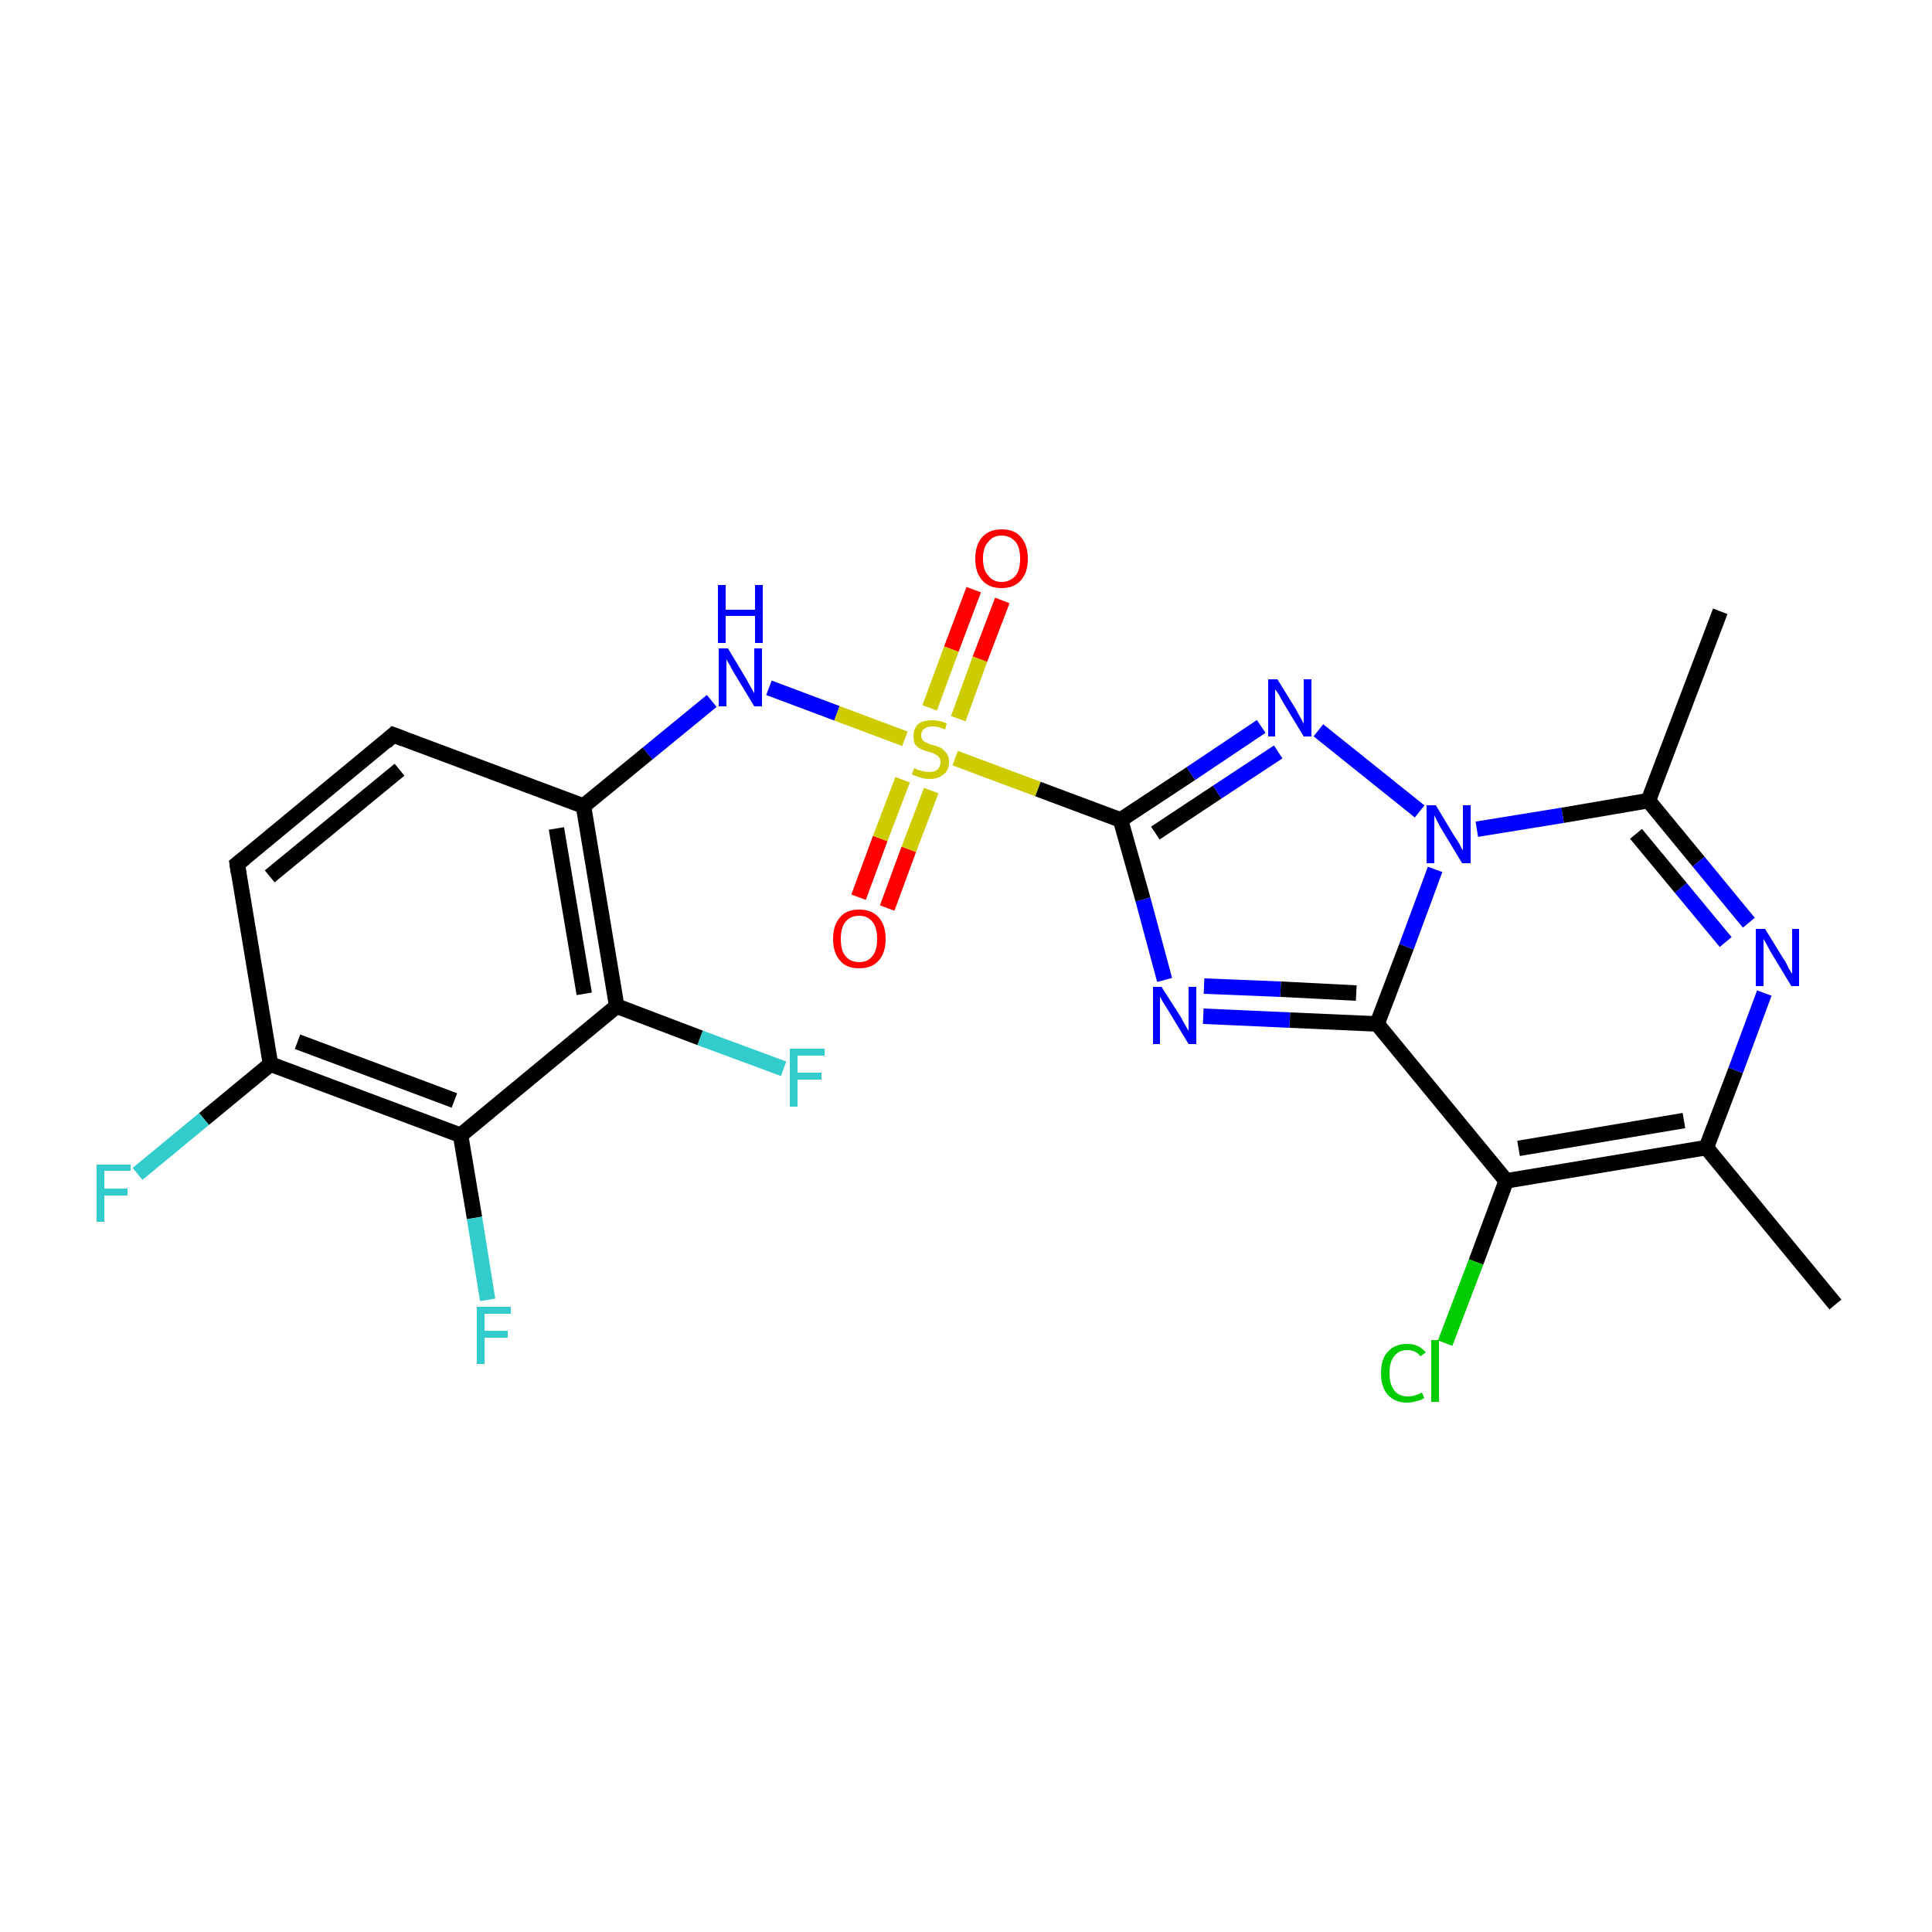 <?xml version='1.0' encoding='iso-8859-1'?>
<svg version='1.1' baseProfile='full'
              xmlns='http://www.w3.org/2000/svg'
                      xmlns:rdkit='http://www.rdkit.org/xml'
                      xmlns:xlink='http://www.w3.org/1999/xlink'
                  xml:space='preserve'
width='250px' height='250px' viewBox='0 0 250 250'>
<!-- END OF HEADER -->
<rect style='opacity:1.0;fill:#FFFFFF;stroke:none' width='250.0' height='250.0' x='0.0' y='0.0'> </rect>
<path class='bond-0 atom-0 atom-4' d='M 237.5,168.8 L 220.8,148.5' style='fill:none;fill-rule:evenodd;stroke:#000000;stroke-width:2.0px;stroke-linecap:butt;stroke-linejoin:miter;stroke-opacity:1' />
<path class='bond-1 atom-1 atom-5' d='M 222.6,79.1 L 213.3,103.6' style='fill:none;fill-rule:evenodd;stroke:#000000;stroke-width:2.0px;stroke-linecap:butt;stroke-linejoin:miter;stroke-opacity:1' />
<path class='bond-2 atom-2 atom-3' d='M 30.7,111.8 L 50.9,95.1' style='fill:none;fill-rule:evenodd;stroke:#000000;stroke-width:2.0px;stroke-linecap:butt;stroke-linejoin:miter;stroke-opacity:1' />
<path class='bond-2 atom-2 atom-3' d='M 34.9,113.4 L 51.7,99.6' style='fill:none;fill-rule:evenodd;stroke:#000000;stroke-width:2.0px;stroke-linecap:butt;stroke-linejoin:miter;stroke-opacity:1' />
<path class='bond-3 atom-2 atom-6' d='M 30.7,111.8 L 35.0,137.7' style='fill:none;fill-rule:evenodd;stroke:#000000;stroke-width:2.0px;stroke-linecap:butt;stroke-linejoin:miter;stroke-opacity:1' />
<path class='bond-4 atom-3 atom-7' d='M 50.9,95.1 L 75.5,104.3' style='fill:none;fill-rule:evenodd;stroke:#000000;stroke-width:2.0px;stroke-linecap:butt;stroke-linejoin:miter;stroke-opacity:1' />
<path class='bond-5 atom-4 atom-8' d='M 220.8,148.5 L 194.9,152.8' style='fill:none;fill-rule:evenodd;stroke:#000000;stroke-width:2.0px;stroke-linecap:butt;stroke-linejoin:miter;stroke-opacity:1' />
<path class='bond-5 atom-4 atom-8' d='M 217.9,145.0 L 196.5,148.6' style='fill:none;fill-rule:evenodd;stroke:#000000;stroke-width:2.0px;stroke-linecap:butt;stroke-linejoin:miter;stroke-opacity:1' />
<path class='bond-6 atom-4 atom-17' d='M 220.8,148.5 L 224.6,138.5' style='fill:none;fill-rule:evenodd;stroke:#000000;stroke-width:2.0px;stroke-linecap:butt;stroke-linejoin:miter;stroke-opacity:1' />
<path class='bond-6 atom-4 atom-17' d='M 224.6,138.5 L 228.3,128.5' style='fill:none;fill-rule:evenodd;stroke:#0000FF;stroke-width:2.0px;stroke-linecap:butt;stroke-linejoin:miter;stroke-opacity:1' />
<path class='bond-7 atom-5 atom-17' d='M 213.3,103.6 L 219.8,111.5' style='fill:none;fill-rule:evenodd;stroke:#000000;stroke-width:2.0px;stroke-linecap:butt;stroke-linejoin:miter;stroke-opacity:1' />
<path class='bond-7 atom-5 atom-17' d='M 219.8,111.5 L 226.3,119.4' style='fill:none;fill-rule:evenodd;stroke:#0000FF;stroke-width:2.0px;stroke-linecap:butt;stroke-linejoin:miter;stroke-opacity:1' />
<path class='bond-7 atom-5 atom-17' d='M 211.7,107.9 L 217.5,114.9' style='fill:none;fill-rule:evenodd;stroke:#000000;stroke-width:2.0px;stroke-linecap:butt;stroke-linejoin:miter;stroke-opacity:1' />
<path class='bond-7 atom-5 atom-17' d='M 217.5,114.9 L 223.3,121.9' style='fill:none;fill-rule:evenodd;stroke:#0000FF;stroke-width:2.0px;stroke-linecap:butt;stroke-linejoin:miter;stroke-opacity:1' />
<path class='bond-8 atom-5 atom-21' d='M 213.3,103.6 L 202.2,105.5' style='fill:none;fill-rule:evenodd;stroke:#000000;stroke-width:2.0px;stroke-linecap:butt;stroke-linejoin:miter;stroke-opacity:1' />
<path class='bond-8 atom-5 atom-21' d='M 202.2,105.5 L 191.1,107.3' style='fill:none;fill-rule:evenodd;stroke:#0000FF;stroke-width:2.0px;stroke-linecap:butt;stroke-linejoin:miter;stroke-opacity:1' />
<path class='bond-9 atom-6 atom-9' d='M 35.0,137.7 L 59.6,146.9' style='fill:none;fill-rule:evenodd;stroke:#000000;stroke-width:2.0px;stroke-linecap:butt;stroke-linejoin:miter;stroke-opacity:1' />
<path class='bond-9 atom-6 atom-9' d='M 38.5,134.8 L 58.8,142.4' style='fill:none;fill-rule:evenodd;stroke:#000000;stroke-width:2.0px;stroke-linecap:butt;stroke-linejoin:miter;stroke-opacity:1' />
<path class='bond-10 atom-6 atom-14' d='M 35.0,137.7 L 26.4,144.8' style='fill:none;fill-rule:evenodd;stroke:#000000;stroke-width:2.0px;stroke-linecap:butt;stroke-linejoin:miter;stroke-opacity:1' />
<path class='bond-10 atom-6 atom-14' d='M 26.4,144.8 L 17.8,151.9' style='fill:none;fill-rule:evenodd;stroke:#33CCCC;stroke-width:2.0px;stroke-linecap:butt;stroke-linejoin:miter;stroke-opacity:1' />
<path class='bond-11 atom-7 atom-10' d='M 75.5,104.3 L 79.8,130.2' style='fill:none;fill-rule:evenodd;stroke:#000000;stroke-width:2.0px;stroke-linecap:butt;stroke-linejoin:miter;stroke-opacity:1' />
<path class='bond-11 atom-7 atom-10' d='M 72.0,107.2 L 75.6,128.6' style='fill:none;fill-rule:evenodd;stroke:#000000;stroke-width:2.0px;stroke-linecap:butt;stroke-linejoin:miter;stroke-opacity:1' />
<path class='bond-12 atom-7 atom-20' d='M 75.5,104.3 L 83.8,97.5' style='fill:none;fill-rule:evenodd;stroke:#000000;stroke-width:2.0px;stroke-linecap:butt;stroke-linejoin:miter;stroke-opacity:1' />
<path class='bond-12 atom-7 atom-20' d='M 83.8,97.5 L 92.1,90.7' style='fill:none;fill-rule:evenodd;stroke:#0000FF;stroke-width:2.0px;stroke-linecap:butt;stroke-linejoin:miter;stroke-opacity:1' />
<path class='bond-13 atom-8 atom-11' d='M 194.9,152.8 L 178.2,132.5' style='fill:none;fill-rule:evenodd;stroke:#000000;stroke-width:2.0px;stroke-linecap:butt;stroke-linejoin:miter;stroke-opacity:1' />
<path class='bond-14 atom-8 atom-13' d='M 194.9,152.8 L 191.0,163.3' style='fill:none;fill-rule:evenodd;stroke:#000000;stroke-width:2.0px;stroke-linecap:butt;stroke-linejoin:miter;stroke-opacity:1' />
<path class='bond-14 atom-8 atom-13' d='M 191.0,163.3 L 187.0,173.8' style='fill:none;fill-rule:evenodd;stroke:#00CC00;stroke-width:2.0px;stroke-linecap:butt;stroke-linejoin:miter;stroke-opacity:1' />
<path class='bond-15 atom-9 atom-10' d='M 59.6,146.9 L 79.8,130.2' style='fill:none;fill-rule:evenodd;stroke:#000000;stroke-width:2.0px;stroke-linecap:butt;stroke-linejoin:miter;stroke-opacity:1' />
<path class='bond-16 atom-9 atom-15' d='M 59.6,146.9 L 61.4,157.6' style='fill:none;fill-rule:evenodd;stroke:#000000;stroke-width:2.0px;stroke-linecap:butt;stroke-linejoin:miter;stroke-opacity:1' />
<path class='bond-16 atom-9 atom-15' d='M 61.4,157.6 L 63.1,168.2' style='fill:none;fill-rule:evenodd;stroke:#33CCCC;stroke-width:2.0px;stroke-linecap:butt;stroke-linejoin:miter;stroke-opacity:1' />
<path class='bond-17 atom-10 atom-16' d='M 79.8,130.2 L 90.6,134.3' style='fill:none;fill-rule:evenodd;stroke:#000000;stroke-width:2.0px;stroke-linecap:butt;stroke-linejoin:miter;stroke-opacity:1' />
<path class='bond-17 atom-10 atom-16' d='M 90.6,134.3 L 101.4,138.3' style='fill:none;fill-rule:evenodd;stroke:#33CCCC;stroke-width:2.0px;stroke-linecap:butt;stroke-linejoin:miter;stroke-opacity:1' />
<path class='bond-18 atom-11 atom-18' d='M 178.2,132.5 L 166.9,132.0' style='fill:none;fill-rule:evenodd;stroke:#000000;stroke-width:2.0px;stroke-linecap:butt;stroke-linejoin:miter;stroke-opacity:1' />
<path class='bond-18 atom-11 atom-18' d='M 166.9,132.0 L 155.7,131.5' style='fill:none;fill-rule:evenodd;stroke:#0000FF;stroke-width:2.0px;stroke-linecap:butt;stroke-linejoin:miter;stroke-opacity:1' />
<path class='bond-18 atom-11 atom-18' d='M 175.5,128.5 L 165.7,128.0' style='fill:none;fill-rule:evenodd;stroke:#000000;stroke-width:2.0px;stroke-linecap:butt;stroke-linejoin:miter;stroke-opacity:1' />
<path class='bond-18 atom-11 atom-18' d='M 165.7,128.0 L 155.8,127.6' style='fill:none;fill-rule:evenodd;stroke:#0000FF;stroke-width:2.0px;stroke-linecap:butt;stroke-linejoin:miter;stroke-opacity:1' />
<path class='bond-19 atom-11 atom-21' d='M 178.2,132.5 L 182.0,122.5' style='fill:none;fill-rule:evenodd;stroke:#000000;stroke-width:2.0px;stroke-linecap:butt;stroke-linejoin:miter;stroke-opacity:1' />
<path class='bond-19 atom-11 atom-21' d='M 182.0,122.5 L 185.7,112.5' style='fill:none;fill-rule:evenodd;stroke:#0000FF;stroke-width:2.0px;stroke-linecap:butt;stroke-linejoin:miter;stroke-opacity:1' />
<path class='bond-20 atom-12 atom-18' d='M 145.0,106.1 L 147.9,116.4' style='fill:none;fill-rule:evenodd;stroke:#000000;stroke-width:2.0px;stroke-linecap:butt;stroke-linejoin:miter;stroke-opacity:1' />
<path class='bond-20 atom-12 atom-18' d='M 147.9,116.4 L 150.7,126.8' style='fill:none;fill-rule:evenodd;stroke:#0000FF;stroke-width:2.0px;stroke-linecap:butt;stroke-linejoin:miter;stroke-opacity:1' />
<path class='bond-21 atom-12 atom-19' d='M 145.0,106.1 L 154.1,100.1' style='fill:none;fill-rule:evenodd;stroke:#000000;stroke-width:2.0px;stroke-linecap:butt;stroke-linejoin:miter;stroke-opacity:1' />
<path class='bond-21 atom-12 atom-19' d='M 154.1,100.1 L 163.2,94.0' style='fill:none;fill-rule:evenodd;stroke:#0000FF;stroke-width:2.0px;stroke-linecap:butt;stroke-linejoin:miter;stroke-opacity:1' />
<path class='bond-21 atom-12 atom-19' d='M 149.5,107.8 L 157.5,102.5' style='fill:none;fill-rule:evenodd;stroke:#000000;stroke-width:2.0px;stroke-linecap:butt;stroke-linejoin:miter;stroke-opacity:1' />
<path class='bond-21 atom-12 atom-19' d='M 157.5,102.5 L 165.4,97.3' style='fill:none;fill-rule:evenodd;stroke:#0000FF;stroke-width:2.0px;stroke-linecap:butt;stroke-linejoin:miter;stroke-opacity:1' />
<path class='bond-22 atom-12 atom-24' d='M 145.0,106.1 L 134.3,102.1' style='fill:none;fill-rule:evenodd;stroke:#000000;stroke-width:2.0px;stroke-linecap:butt;stroke-linejoin:miter;stroke-opacity:1' />
<path class='bond-22 atom-12 atom-24' d='M 134.3,102.1 L 123.6,98.1' style='fill:none;fill-rule:evenodd;stroke:#CCCC00;stroke-width:2.0px;stroke-linecap:butt;stroke-linejoin:miter;stroke-opacity:1' />
<path class='bond-23 atom-19 atom-21' d='M 170.6,94.5 L 183.7,105.0' style='fill:none;fill-rule:evenodd;stroke:#0000FF;stroke-width:2.0px;stroke-linecap:butt;stroke-linejoin:miter;stroke-opacity:1' />
<path class='bond-24 atom-20 atom-24' d='M 99.5,89.0 L 108.3,92.3' style='fill:none;fill-rule:evenodd;stroke:#0000FF;stroke-width:2.0px;stroke-linecap:butt;stroke-linejoin:miter;stroke-opacity:1' />
<path class='bond-24 atom-20 atom-24' d='M 108.3,92.3 L 117.1,95.6' style='fill:none;fill-rule:evenodd;stroke:#CCCC00;stroke-width:2.0px;stroke-linecap:butt;stroke-linejoin:miter;stroke-opacity:1' />
<path class='bond-25 atom-22 atom-24' d='M 129.7,77.7 L 126.8,85.3' style='fill:none;fill-rule:evenodd;stroke:#FF0000;stroke-width:2.0px;stroke-linecap:butt;stroke-linejoin:miter;stroke-opacity:1' />
<path class='bond-25 atom-22 atom-24' d='M 126.8,85.3 L 124.0,93.0' style='fill:none;fill-rule:evenodd;stroke:#CCCC00;stroke-width:2.0px;stroke-linecap:butt;stroke-linejoin:miter;stroke-opacity:1' />
<path class='bond-25 atom-22 atom-24' d='M 126.0,76.3 L 123.1,84.0' style='fill:none;fill-rule:evenodd;stroke:#FF0000;stroke-width:2.0px;stroke-linecap:butt;stroke-linejoin:miter;stroke-opacity:1' />
<path class='bond-25 atom-22 atom-24' d='M 123.1,84.0 L 120.3,91.6' style='fill:none;fill-rule:evenodd;stroke:#CCCC00;stroke-width:2.0px;stroke-linecap:butt;stroke-linejoin:miter;stroke-opacity:1' />
<path class='bond-26 atom-23 atom-24' d='M 111.1,116.1 L 113.9,108.5' style='fill:none;fill-rule:evenodd;stroke:#FF0000;stroke-width:2.0px;stroke-linecap:butt;stroke-linejoin:miter;stroke-opacity:1' />
<path class='bond-26 atom-23 atom-24' d='M 113.9,108.5 L 116.8,100.9' style='fill:none;fill-rule:evenodd;stroke:#CCCC00;stroke-width:2.0px;stroke-linecap:butt;stroke-linejoin:miter;stroke-opacity:1' />
<path class='bond-26 atom-23 atom-24' d='M 114.8,117.5 L 117.6,109.9' style='fill:none;fill-rule:evenodd;stroke:#FF0000;stroke-width:2.0px;stroke-linecap:butt;stroke-linejoin:miter;stroke-opacity:1' />
<path class='bond-26 atom-23 atom-24' d='M 117.6,109.9 L 120.5,102.3' style='fill:none;fill-rule:evenodd;stroke:#CCCC00;stroke-width:2.0px;stroke-linecap:butt;stroke-linejoin:miter;stroke-opacity:1' />
<path d='M 31.7,111.0 L 30.7,111.8 L 30.9,113.1' style='fill:none;stroke:#000000;stroke-width:2.0px;stroke-linecap:butt;stroke-linejoin:miter;stroke-opacity:1;' />
<path d='M 49.9,96.0 L 50.9,95.1 L 52.2,95.6' style='fill:none;stroke:#000000;stroke-width:2.0px;stroke-linecap:butt;stroke-linejoin:miter;stroke-opacity:1;' />
<path class='atom-13' d='M 178.7 177.7
Q 178.7 175.8, 179.6 174.9
Q 180.5 173.9, 182.1 173.9
Q 183.6 173.9, 184.5 175.0
L 183.8 175.5
Q 183.2 174.7, 182.1 174.7
Q 181.0 174.7, 180.4 175.5
Q 179.8 176.2, 179.8 177.7
Q 179.8 179.1, 180.4 179.9
Q 181.0 180.7, 182.2 180.7
Q 183.0 180.7, 184.0 180.2
L 184.3 180.9
Q 183.9 181.2, 183.3 181.3
Q 182.7 181.5, 182.1 181.5
Q 180.5 181.5, 179.6 180.5
Q 178.7 179.5, 178.7 177.7
' fill='#00CC00'/>
<path class='atom-13' d='M 185.2 173.4
L 186.2 173.4
L 186.2 181.4
L 185.2 181.4
L 185.2 173.4
' fill='#00CC00'/>
<path class='atom-14' d='M 12.5 150.7
L 16.9 150.7
L 16.9 151.5
L 13.5 151.5
L 13.5 153.8
L 16.5 153.8
L 16.5 154.7
L 13.5 154.7
L 13.5 158.1
L 12.5 158.1
L 12.5 150.7
' fill='#33CCCC'/>
<path class='atom-15' d='M 61.7 169.1
L 66.1 169.1
L 66.1 170.0
L 62.7 170.0
L 62.7 172.2
L 65.7 172.2
L 65.7 173.1
L 62.7 173.1
L 62.7 176.5
L 61.7 176.5
L 61.7 169.1
' fill='#33CCCC'/>
<path class='atom-16' d='M 102.2 135.7
L 106.7 135.7
L 106.7 136.6
L 103.2 136.6
L 103.2 138.8
L 106.3 138.8
L 106.3 139.7
L 103.2 139.7
L 103.2 143.2
L 102.2 143.2
L 102.2 135.7
' fill='#33CCCC'/>
<path class='atom-17' d='M 228.4 120.2
L 230.8 124.1
Q 231.1 124.5, 231.4 125.2
Q 231.8 125.9, 231.9 126.0
L 231.9 120.2
L 232.8 120.2
L 232.8 127.6
L 231.8 127.6
L 229.2 123.3
Q 228.9 122.8, 228.6 122.2
Q 228.3 121.7, 228.2 121.5
L 228.2 127.6
L 227.2 127.6
L 227.2 120.2
L 228.4 120.2
' fill='#0000FF'/>
<path class='atom-18' d='M 150.3 127.7
L 152.8 131.6
Q 153.0 132.0, 153.4 132.7
Q 153.8 133.4, 153.8 133.4
L 153.8 127.7
L 154.8 127.7
L 154.8 135.1
L 153.8 135.1
L 151.2 130.8
Q 150.9 130.3, 150.5 129.7
Q 150.2 129.1, 150.1 129.0
L 150.1 135.1
L 149.2 135.1
L 149.2 127.7
L 150.3 127.7
' fill='#0000FF'/>
<path class='atom-19' d='M 165.3 87.9
L 167.7 91.8
Q 167.9 92.2, 168.3 92.9
Q 168.7 93.6, 168.7 93.7
L 168.7 87.9
L 169.7 87.9
L 169.7 95.3
L 168.7 95.3
L 166.1 91.0
Q 165.8 90.5, 165.5 89.9
Q 165.1 89.3, 165.0 89.2
L 165.0 95.3
L 164.1 95.3
L 164.1 87.9
L 165.3 87.9
' fill='#0000FF'/>
<path class='atom-20' d='M 94.2 83.9
L 96.6 87.9
Q 96.8 88.3, 97.2 89.0
Q 97.6 89.7, 97.6 89.7
L 97.6 83.9
L 98.6 83.9
L 98.6 91.4
L 97.6 91.4
L 95.0 87.1
Q 94.7 86.6, 94.4 86.0
Q 94.0 85.4, 94.0 85.2
L 94.0 91.4
L 93.0 91.4
L 93.0 83.9
L 94.2 83.9
' fill='#0000FF'/>
<path class='atom-20' d='M 92.9 75.7
L 93.9 75.7
L 93.9 78.9
L 97.7 78.9
L 97.7 75.7
L 98.7 75.7
L 98.7 83.2
L 97.7 83.2
L 97.7 79.7
L 93.9 79.7
L 93.9 83.2
L 92.9 83.2
L 92.9 75.7
' fill='#0000FF'/>
<path class='atom-21' d='M 185.8 104.2
L 188.2 108.2
Q 188.5 108.6, 188.9 109.3
Q 189.2 110.0, 189.3 110.0
L 189.3 104.2
L 190.3 104.2
L 190.3 111.7
L 189.2 111.7
L 186.6 107.4
Q 186.3 106.9, 186.0 106.3
Q 185.7 105.7, 185.6 105.5
L 185.6 111.7
L 184.6 111.7
L 184.6 104.2
L 185.8 104.2
' fill='#0000FF'/>
<path class='atom-22' d='M 126.2 72.3
Q 126.2 70.5, 127.1 69.5
Q 128.0 68.5, 129.6 68.5
Q 131.3 68.5, 132.1 69.5
Q 133.0 70.5, 133.0 72.3
Q 133.0 74.1, 132.1 75.1
Q 131.2 76.1, 129.6 76.1
Q 128.0 76.1, 127.1 75.1
Q 126.2 74.1, 126.2 72.3
M 129.6 75.3
Q 130.7 75.3, 131.4 74.5
Q 132.0 73.8, 132.0 72.3
Q 132.0 70.8, 131.4 70.1
Q 130.7 69.3, 129.6 69.3
Q 128.5 69.3, 127.9 70.1
Q 127.2 70.8, 127.2 72.3
Q 127.2 73.8, 127.9 74.5
Q 128.5 75.3, 129.6 75.3
' fill='#FF0000'/>
<path class='atom-23' d='M 107.8 121.5
Q 107.8 119.7, 108.7 118.7
Q 109.5 117.7, 111.2 117.7
Q 112.8 117.7, 113.7 118.7
Q 114.6 119.7, 114.6 121.5
Q 114.6 123.3, 113.7 124.3
Q 112.8 125.3, 111.2 125.3
Q 109.5 125.3, 108.7 124.3
Q 107.8 123.3, 107.8 121.5
M 111.2 124.5
Q 112.3 124.5, 112.9 123.7
Q 113.5 123.0, 113.5 121.5
Q 113.5 120.0, 112.9 119.3
Q 112.3 118.5, 111.2 118.5
Q 110.0 118.5, 109.4 119.3
Q 108.8 120.0, 108.8 121.5
Q 108.8 123.0, 109.4 123.7
Q 110.0 124.5, 111.2 124.5
' fill='#FF0000'/>
<path class='atom-24' d='M 118.3 99.4
Q 118.4 99.4, 118.7 99.6
Q 119.1 99.7, 119.5 99.8
Q 119.8 99.9, 120.2 99.9
Q 120.9 99.9, 121.3 99.6
Q 121.7 99.2, 121.7 98.6
Q 121.7 98.2, 121.5 98.0
Q 121.3 97.7, 121.0 97.6
Q 120.7 97.4, 120.2 97.3
Q 119.5 97.1, 119.1 96.9
Q 118.7 96.7, 118.4 96.3
Q 118.2 95.9, 118.2 95.2
Q 118.2 94.3, 118.8 93.7
Q 119.4 93.2, 120.7 93.2
Q 121.6 93.2, 122.5 93.6
L 122.3 94.4
Q 121.4 94.0, 120.7 94.0
Q 120.0 94.0, 119.6 94.3
Q 119.2 94.6, 119.2 95.1
Q 119.2 95.5, 119.4 95.8
Q 119.6 96.0, 119.9 96.1
Q 120.2 96.3, 120.7 96.4
Q 121.4 96.6, 121.8 96.8
Q 122.2 97.1, 122.5 97.5
Q 122.8 97.9, 122.8 98.6
Q 122.8 99.7, 122.1 100.2
Q 121.4 100.8, 120.3 100.8
Q 119.6 100.8, 119.1 100.6
Q 118.6 100.5, 118.0 100.2
L 118.3 99.4
' fill='#CCCC00'/>
</svg>
